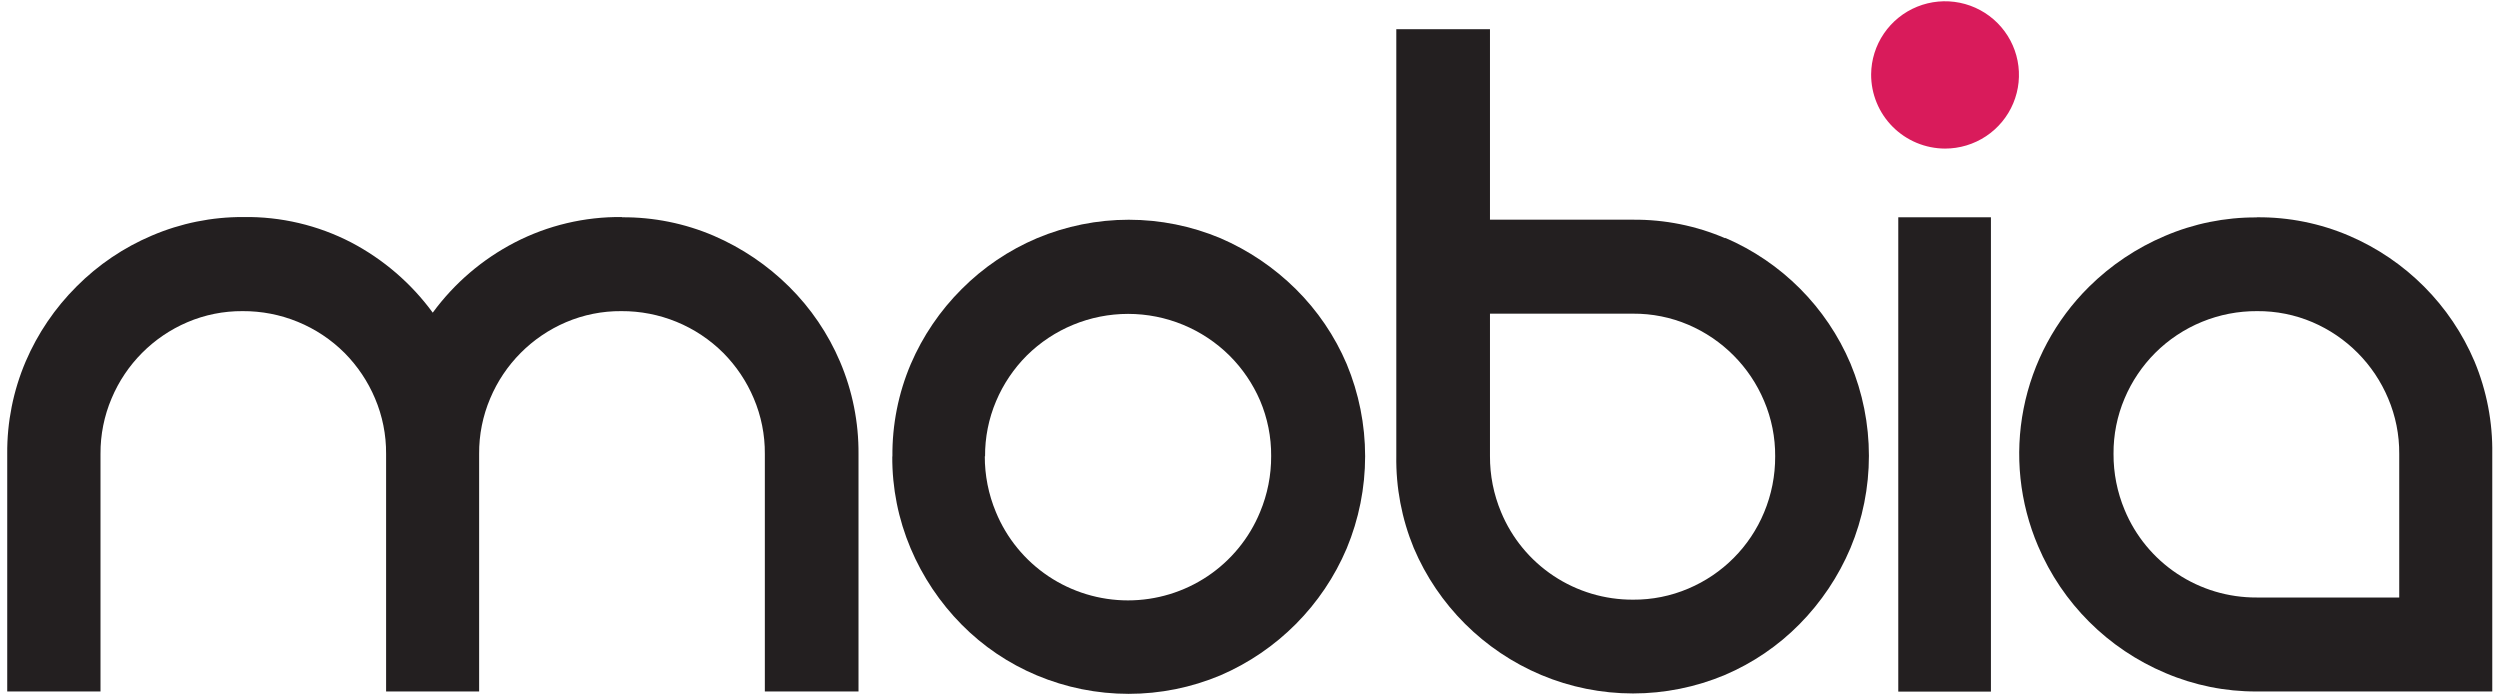 <svg width="173" height="48" viewBox="0 0 173 48" fill="none" xmlns="http://www.w3.org/2000/svg">
<g clip-path="url(#clip0_339_4163)">
<path d="M43.033 15.036C45.221 15.02 47.389 15.457 49.4 16.319C51.339 17.157 53.104 18.349 54.603 19.834C56.105 21.322 57.303 23.085 58.13 25.028C58.991 27.051 59.426 29.229 59.409 31.426V47.85H52.927V31.408C52.937 30.089 52.676 28.782 52.16 27.568C51.666 26.395 50.95 25.327 50.052 24.422C49.127 23.499 48.027 22.768 46.816 22.271C45.605 21.775 44.307 21.523 42.997 21.53C41.682 21.52 40.379 21.78 39.17 22.295C36.8 23.307 34.919 25.198 33.923 27.568C33.407 28.782 33.146 30.089 33.156 31.408V47.85H26.718V31.408C26.728 30.089 26.467 28.782 25.951 27.568C25.456 26.395 24.741 25.327 23.843 24.422C22.918 23.498 21.818 22.767 20.607 22.271C19.396 21.774 18.098 21.523 16.788 21.53C15.476 21.521 14.176 21.781 12.97 22.295C10.6 23.307 8.718 25.198 7.723 27.568C7.207 28.782 6.946 30.089 6.955 31.408V47.85H0.5V31.408C0.482 29.211 0.917 27.033 1.779 25.011C2.611 23.071 3.809 21.308 5.306 19.817C6.796 18.321 8.563 17.127 10.509 16.302C12.509 15.446 14.665 15.009 16.841 15.019C19.436 14.98 21.999 15.584 24.302 16.776C26.531 17.945 28.461 19.608 29.946 21.636C31.437 19.601 33.381 17.938 35.625 16.776C37.918 15.592 40.468 14.989 43.05 15.019" fill="#231F20"/>
<path d="M68.148 31.558C68.142 32.888 68.403 34.205 68.915 35.433C69.658 37.241 70.924 38.788 72.552 39.877C74.18 40.965 76.096 41.547 78.056 41.547C80.016 41.547 81.933 40.965 83.56 39.877C85.188 38.788 86.454 37.241 87.197 35.433C87.71 34.205 87.971 32.888 87.964 31.558C87.974 30.239 87.713 28.932 87.197 27.717C86.696 26.556 85.977 25.5 85.08 24.606C83.216 22.759 80.694 21.721 78.065 21.721C75.436 21.721 72.914 22.759 71.05 24.606C70.148 25.51 69.43 26.578 68.933 27.752C68.417 28.967 68.156 30.274 68.166 31.593M61.755 31.593C61.734 29.396 62.166 27.218 63.025 25.195C63.857 23.256 65.055 21.493 66.552 20.001C68.042 18.506 69.809 17.312 71.755 16.486C73.766 15.642 75.927 15.206 78.109 15.206C80.291 15.206 82.452 15.642 84.463 16.486C86.402 17.324 88.167 18.517 89.666 20.001C91.168 21.488 92.367 23.252 93.193 25.195C94.034 27.216 94.467 29.383 94.467 31.571C94.467 33.759 94.034 35.925 93.193 37.947C91.524 41.888 88.394 45.035 84.454 46.734C82.443 47.579 80.283 48.014 78.1 48.014C75.918 48.014 73.757 47.579 71.746 46.734C69.796 45.917 68.028 44.722 66.543 43.219C65.043 41.7 63.846 39.911 63.016 37.947C62.164 35.933 61.732 33.769 61.746 31.584" fill="#231F20"/>
<path d="M113.009 41.497C114.321 41.506 115.621 41.246 116.828 40.732C119.203 39.729 121.088 37.835 122.075 35.459C122.588 34.232 122.848 32.914 122.842 31.584C122.852 30.265 122.591 28.958 122.075 27.744C121.078 25.375 119.197 23.484 116.828 22.471C115.621 21.957 114.321 21.697 113.009 21.706H103.106V31.558C103.099 32.888 103.36 34.205 103.873 35.433C104.618 37.235 105.885 38.774 107.513 39.854C109.14 40.934 111.054 41.506 113.009 41.497ZM119.385 16.46C123.292 18.139 126.397 21.255 128.054 25.16C128.896 27.183 129.329 29.351 129.329 31.54C129.329 33.73 128.896 35.898 128.054 37.92C127.223 39.884 126.026 41.673 124.526 43.193C123.05 44.689 121.294 45.883 119.359 46.708C117.347 47.552 115.187 47.987 113.005 47.987C110.822 47.987 108.662 47.552 106.651 46.708C102.676 45.033 99.513 41.881 97.832 37.92C97.002 35.903 96.591 33.738 96.624 31.558V2.021H103.106V15.203H113.009C115.201 15.185 117.372 15.622 119.385 16.486" fill="#231F20"/>
<path d="M137.772 15.036H131.361V47.859H137.772V15.036Z" fill="#231F20"/>
<path d="M166.027 41.347V31.408C166.037 30.089 165.776 28.782 165.26 27.568C164.266 25.2 162.388 23.309 160.022 22.295C158.812 21.78 157.509 21.52 156.194 21.53C154.885 21.523 153.587 21.774 152.376 22.271C151.165 22.767 150.065 23.498 149.139 24.422C148.238 25.325 147.519 26.393 147.023 27.568C146.507 28.782 146.246 30.089 146.256 31.408C146.249 32.738 146.51 34.056 147.023 35.284C147.768 37.085 149.035 38.624 150.663 39.704C152.29 40.784 154.204 41.356 156.159 41.347H166.027ZM156.194 15.036C158.386 15.019 160.557 15.456 162.57 16.319C166.477 17.997 169.583 21.114 171.239 25.019C172.081 27.043 172.498 29.218 172.465 31.408V47.85H156.15C153.986 47.858 151.843 47.424 149.854 46.576C145.878 44.903 142.714 41.75 141.035 37.788C139.754 34.789 139.405 31.475 140.034 28.276C140.663 25.077 142.24 22.139 144.562 19.843C146.072 18.35 147.853 17.157 149.81 16.328C151.81 15.472 153.965 15.036 156.141 15.045" fill="#231F20"/>
<path d="M129.482 5.141C129.491 4.135 129.798 3.154 130.366 2.321C130.933 1.489 131.735 0.842 132.67 0.463C133.605 0.084 134.632 -0.01 135.622 0.191C136.611 0.393 137.518 0.882 138.229 1.596C138.94 2.311 139.423 3.219 139.617 4.207C139.81 5.194 139.707 6.217 139.318 7.145C138.93 8.074 138.274 8.868 137.434 9.426C136.594 9.984 135.607 10.282 134.597 10.282C133.922 10.28 133.255 10.145 132.632 9.885C132.01 9.625 131.445 9.246 130.97 8.768C130.495 8.291 130.119 7.725 129.864 7.102C129.608 6.48 129.479 5.813 129.482 5.141Z" fill="#D91B5B"/>
</g>
<defs>
<clipPath id="clip0_339_4163">
<rect width="172" height="48" fill="white" transform="translate(0.5)"/>
</clipPath>
</defs>
</svg>
